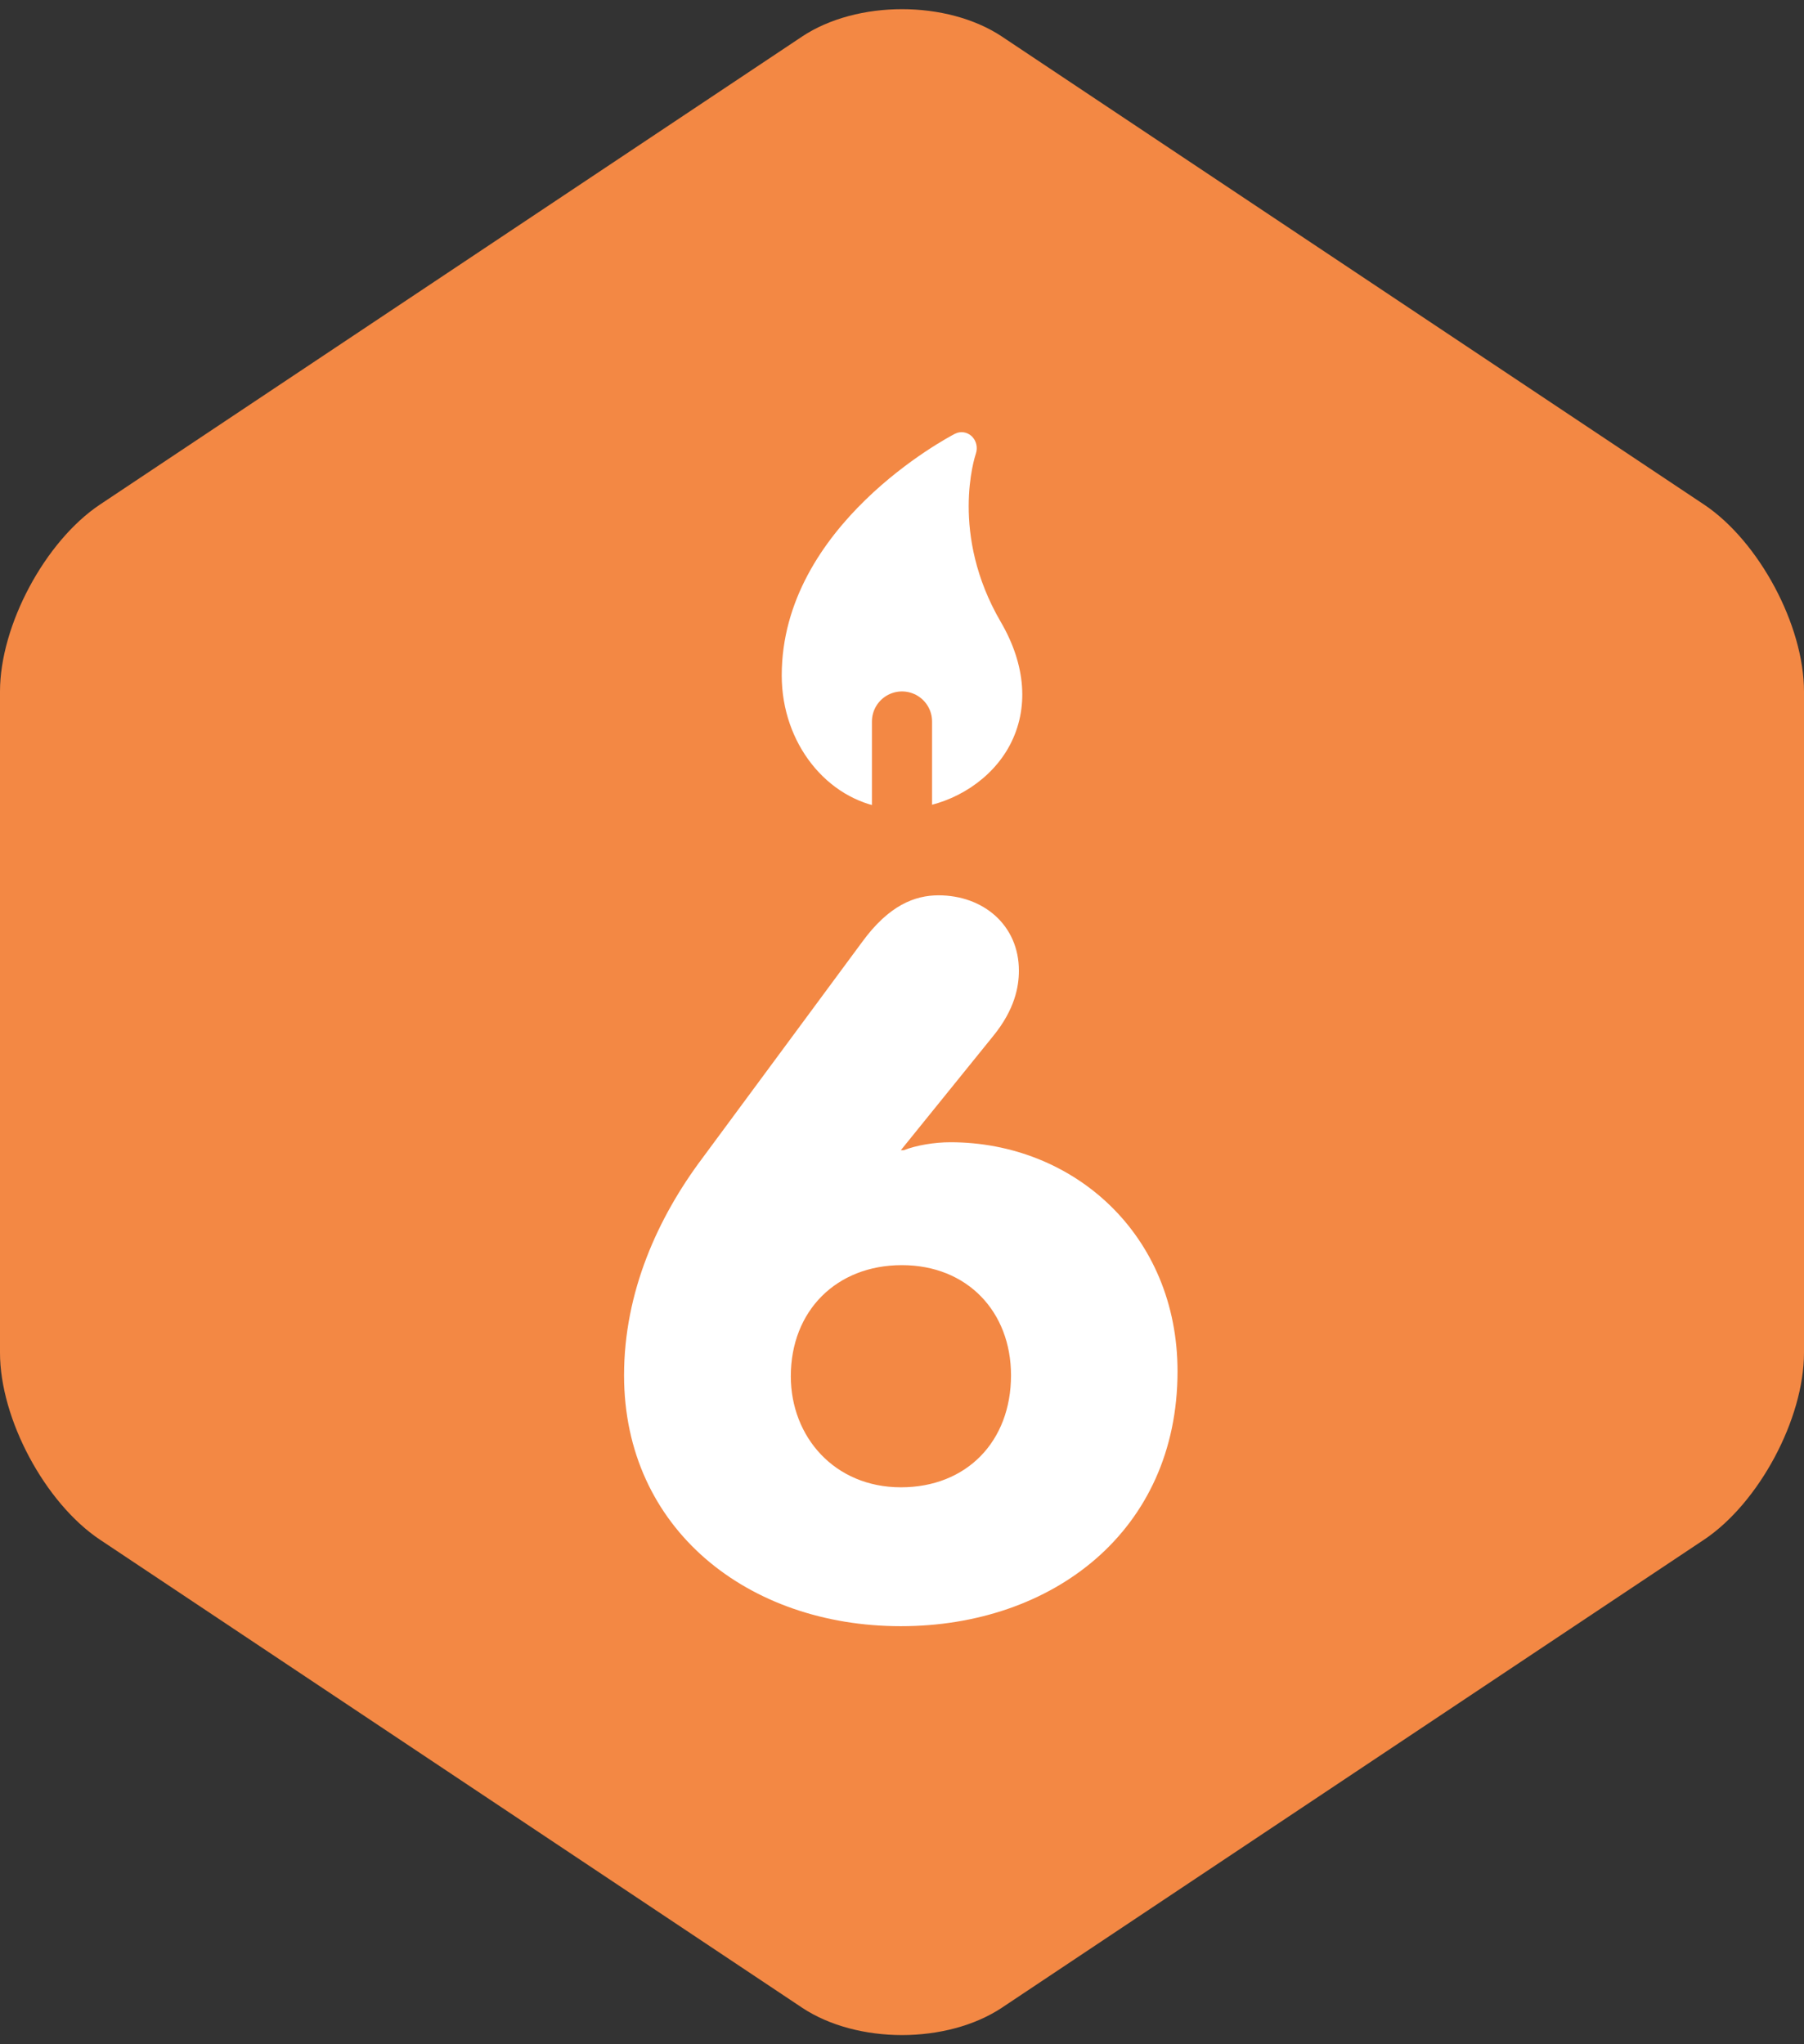 <svg xmlns="http://www.w3.org/2000/svg" viewBox="0 0 30 34" enable-background="new 0 0 30 34"><rect x="0" y="0" width="30" height="34" fill="#333333" stroke="none"/><path d="M30 22.499c0 1.1-.749 2.5-1.665 3.111l-11.67 7.78c-.916.61-2.414.61-3.33 0l-11.67-7.78c-.916-.611-1.665-2.01-1.665-3.111v-10.998c0-1.1.749-2.5 1.665-3.111l11.67-7.78c.916-.61 2.414-.61 3.33 0l11.67 7.78c.916.611 1.665 2.01 1.665 3.111v10.998z" fill="#F38844"/><g><path d="M15.226 13.438c.659-.083 1.269-.481 1.567-1.044.321-.606.268-1.334-.151-2.051-.851-1.46-.432-2.744-.414-2.797.035-.102.008-.217-.068-.29-.077-.072-.187-.089-.28-.041-.119.061-2.88 1.521-2.88 4.019 0 1.129.752 2.062 1.72 2.202l.506.002z" fill="#fff"/><path stroke="#F38844" stroke-linecap="round" stroke-linejoin="round" stroke-miterlimit="10" fill="none" d="M15 12v6"/><path d="M14.338 15.666c.445-.61.875-.775 1.27-.775.742 0 1.336.495 1.336 1.253 0 .264-.066.644-.429 1.089l-1.534 1.897h.049c.214-.083.511-.132.775-.132 2.045 0 3.777 1.534 3.777 3.81 0 2.656-2.079 4.239-4.602 4.239-2.541 0-4.602-1.617-4.602-4.173 0-1.385.561-2.623 1.303-3.612l2.657-3.596zm.66 5.376c-1.088 0-1.847.759-1.847 1.848 0 1.006.726 1.847 1.831 1.847 1.088 0 1.831-.758 1.831-1.864-.001-1.055-.726-1.831-1.815-1.831z" fill="#fff"/></g></svg>